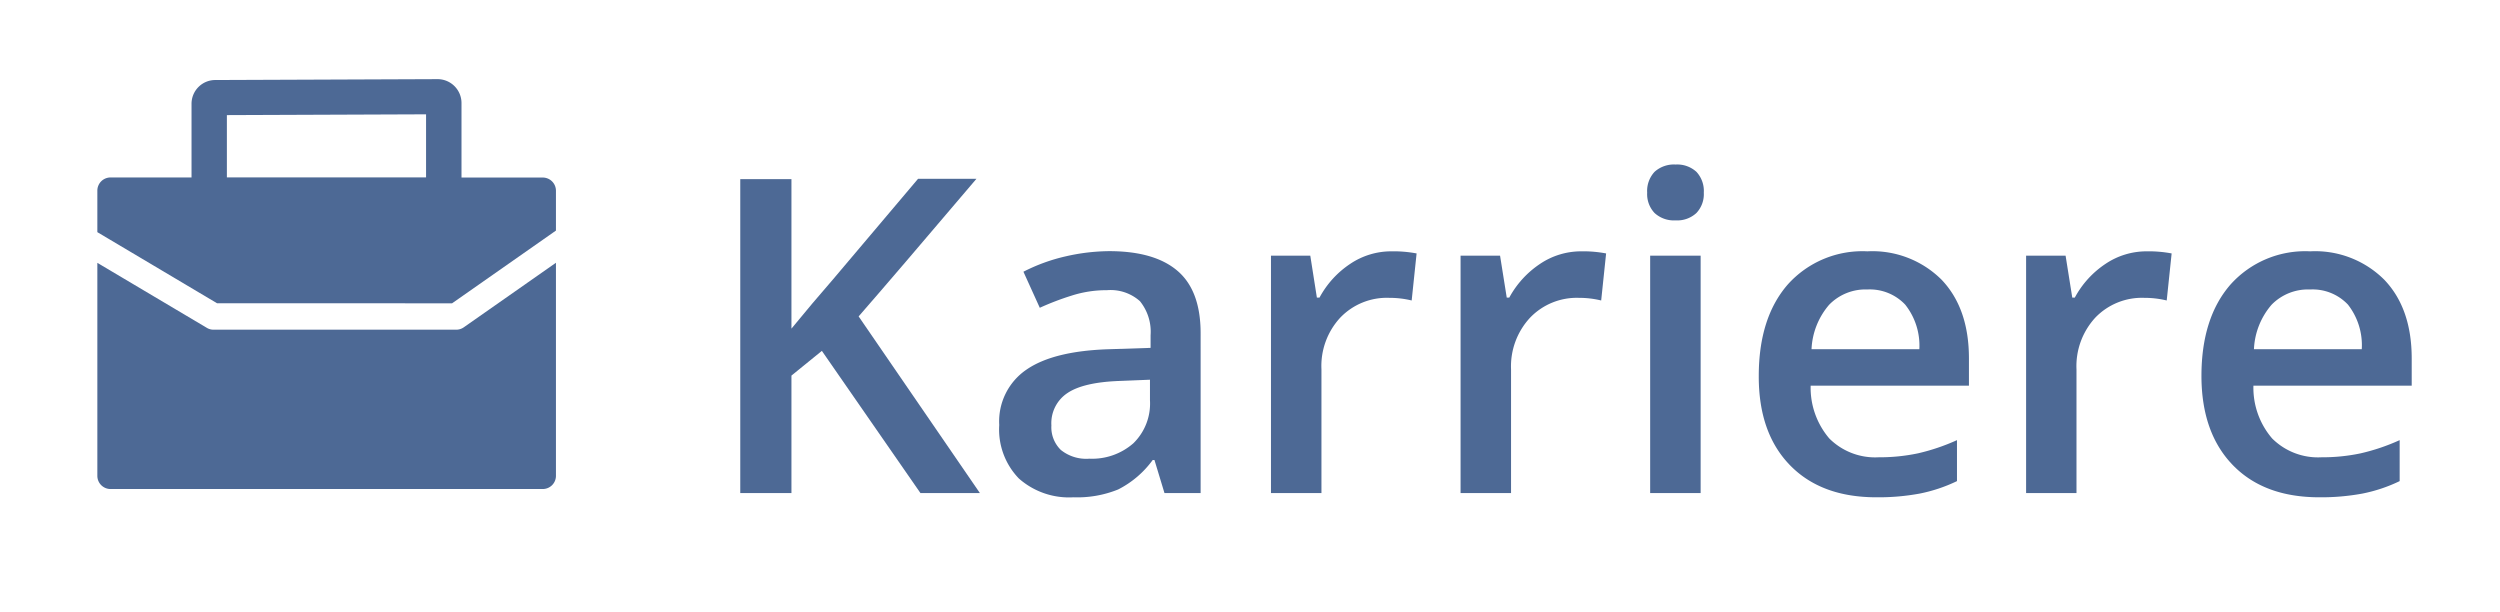 <?xml version="1.0" encoding="UTF-8" standalone="no"?><svg xmlns="http://www.w3.org/2000/svg" data-name="Ebene 1" id="Ebene_1" viewBox="0 0 284.29 69.56"><defs><style>.cls-1{fill:#4d6995;}</style></defs><path class="cls-1" d="M111.43,56.07h-6.76L93.46,39.9,90,42.71V56.07H84.18V20.37H90v17q2.39-2.92,4.76-5.64l9.64-11.4h6.64q-9.34,11-13.4,15.65Z"/><path class="cls-1" d="M132.42,56.07l-1.14-3.76h-.2a11,11,0,0,1-3.93,3.35,12.34,12.34,0,0,1-5.08.89,8.6,8.6,0,0,1-6.21-2.14,8,8,0,0,1-2.23-6.08,7.12,7.12,0,0,1,3.1-6.3q3.09-2.13,9.44-2.32l4.67-.15V38.12a5.51,5.51,0,0,0-1.21-3.87A5,5,0,0,0,125.88,33a12.89,12.89,0,0,0-4,.61A30.93,30.93,0,0,0,118.24,35l-1.86-4.1a20.35,20.35,0,0,1,4.81-1.75,22.73,22.73,0,0,1,4.94-.59q5.15,0,7.77,2.24t2.63,7.06V56.07Zm-8.54-3.91a7.11,7.11,0,0,0,5-1.75,6.31,6.31,0,0,0,1.89-4.89V43.18l-3.47.14c-2.7.1-4.67.55-5.89,1.36a4.11,4.11,0,0,0-1.85,3.7,3.59,3.59,0,0,0,1.08,2.79A4.6,4.6,0,0,0,123.88,52.16Z"/><path class="cls-1" d="M158.23,28.58a14.13,14.13,0,0,1,2.86.24l-.56,5.35a10.64,10.64,0,0,0-2.54-.3,7.33,7.33,0,0,0-5.58,2.25A8.09,8.09,0,0,0,150.27,42V56.07h-5.74v-27H149l.75,4.77h.3a10.65,10.65,0,0,1,3.5-3.84A8.35,8.35,0,0,1,158.23,28.58Z"/><path class="cls-1" d="M179.79,28.58a14,14,0,0,1,2.85.24l-.56,5.35a10.58,10.58,0,0,0-2.54-.3A7.36,7.36,0,0,0,174,36.12,8.13,8.13,0,0,0,171.83,42V56.07h-5.74v-27h4.49l.76,4.77h.29A10.76,10.76,0,0,1,175.14,30,8.35,8.35,0,0,1,179.79,28.58Z"/><path class="cls-1" d="M187.31,21.91a3.2,3.2,0,0,1,.84-2.37,3.28,3.28,0,0,1,2.4-.83,3.23,3.23,0,0,1,2.36.83,3.2,3.2,0,0,1,.84,2.37,3.12,3.12,0,0,1-.84,2.31,3.2,3.2,0,0,1-2.36.84,3.25,3.25,0,0,1-2.4-.84A3.12,3.12,0,0,1,187.31,21.91Zm6.08,34.16h-5.74v-27h5.74Z"/><path class="cls-1" d="M213.38,56.55q-6.3,0-9.85-3.67T200,42.76q0-6.61,3.29-10.4a11.4,11.4,0,0,1,9.06-3.78,11.14,11.14,0,0,1,8.45,3.24q3.1,3.26,3.1,8.94v3.1h-18a8.88,8.88,0,0,0,2.12,6A7.38,7.38,0,0,0,213.65,52a21,21,0,0,0,4.46-.45,23.4,23.4,0,0,0,4.43-1.5v4.66a17.71,17.71,0,0,1-4.25,1.42A25.81,25.81,0,0,1,213.38,56.55Zm-1-23.63A5.75,5.75,0,0,0,208,34.66a8.29,8.29,0,0,0-2,5.05h12.26a7.49,7.49,0,0,0-1.61-5.07A5.54,5.54,0,0,0,212.33,32.92Z"/><path class="cls-1" d="M244.09,28.58a14.06,14.06,0,0,1,2.86.24l-.56,5.35a10.64,10.64,0,0,0-2.54-.3,7.35,7.35,0,0,0-5.58,2.25A8.14,8.14,0,0,0,236.13,42V56.07H230.4v-27h4.49l.76,4.77h.29a10.65,10.65,0,0,1,3.5-3.84A8.35,8.35,0,0,1,244.09,28.58Z"/><path class="cls-1" d="M263.75,56.55q-6.3,0-9.85-3.67t-3.56-10.12q0-6.61,3.3-10.4a11.4,11.4,0,0,1,9.06-3.78,11.12,11.12,0,0,1,8.44,3.24q3.11,3.26,3.11,8.94v3.1h-18a8.84,8.84,0,0,0,2.13,6A7.38,7.38,0,0,0,264,52a20.84,20.84,0,0,0,4.45-.45,23.17,23.17,0,0,0,4.43-1.5v4.66a17.56,17.56,0,0,1-4.25,1.42A25.7,25.7,0,0,1,263.75,56.55ZM262.7,32.92a5.78,5.78,0,0,0-4.39,1.74,8.28,8.28,0,0,0-2,5.05h12.26A7.49,7.49,0,0,0,267,34.64,5.52,5.52,0,0,0,262.7,32.92Z"/><path class="cls-1" d="M51.88,37.49H24.28a1.45,1.45,0,0,1-.76-.21L11.07,29.89V54.11a1.5,1.5,0,0,0,1.5,1.5H61.72a1.5,1.5,0,0,0,1.5-1.5V29.88L52.74,37.22A1.46,1.46,0,0,1,51.88,37.49Z"/><path class="cls-1" d="M51.41,34.49l11.81-8.27V21.69a1.5,1.5,0,0,0-1.5-1.5H52.48l0-8.48A2.72,2.72,0,0,0,49.74,9h0l-25.27.1a2.7,2.7,0,0,0-2.69,2.72l0,8.36H12.57a1.5,1.5,0,0,0-1.5,1.5V26.4l13.62,8.09ZM48.45,13l0,7.17H25.8l0-7.08Z"/></svg>
